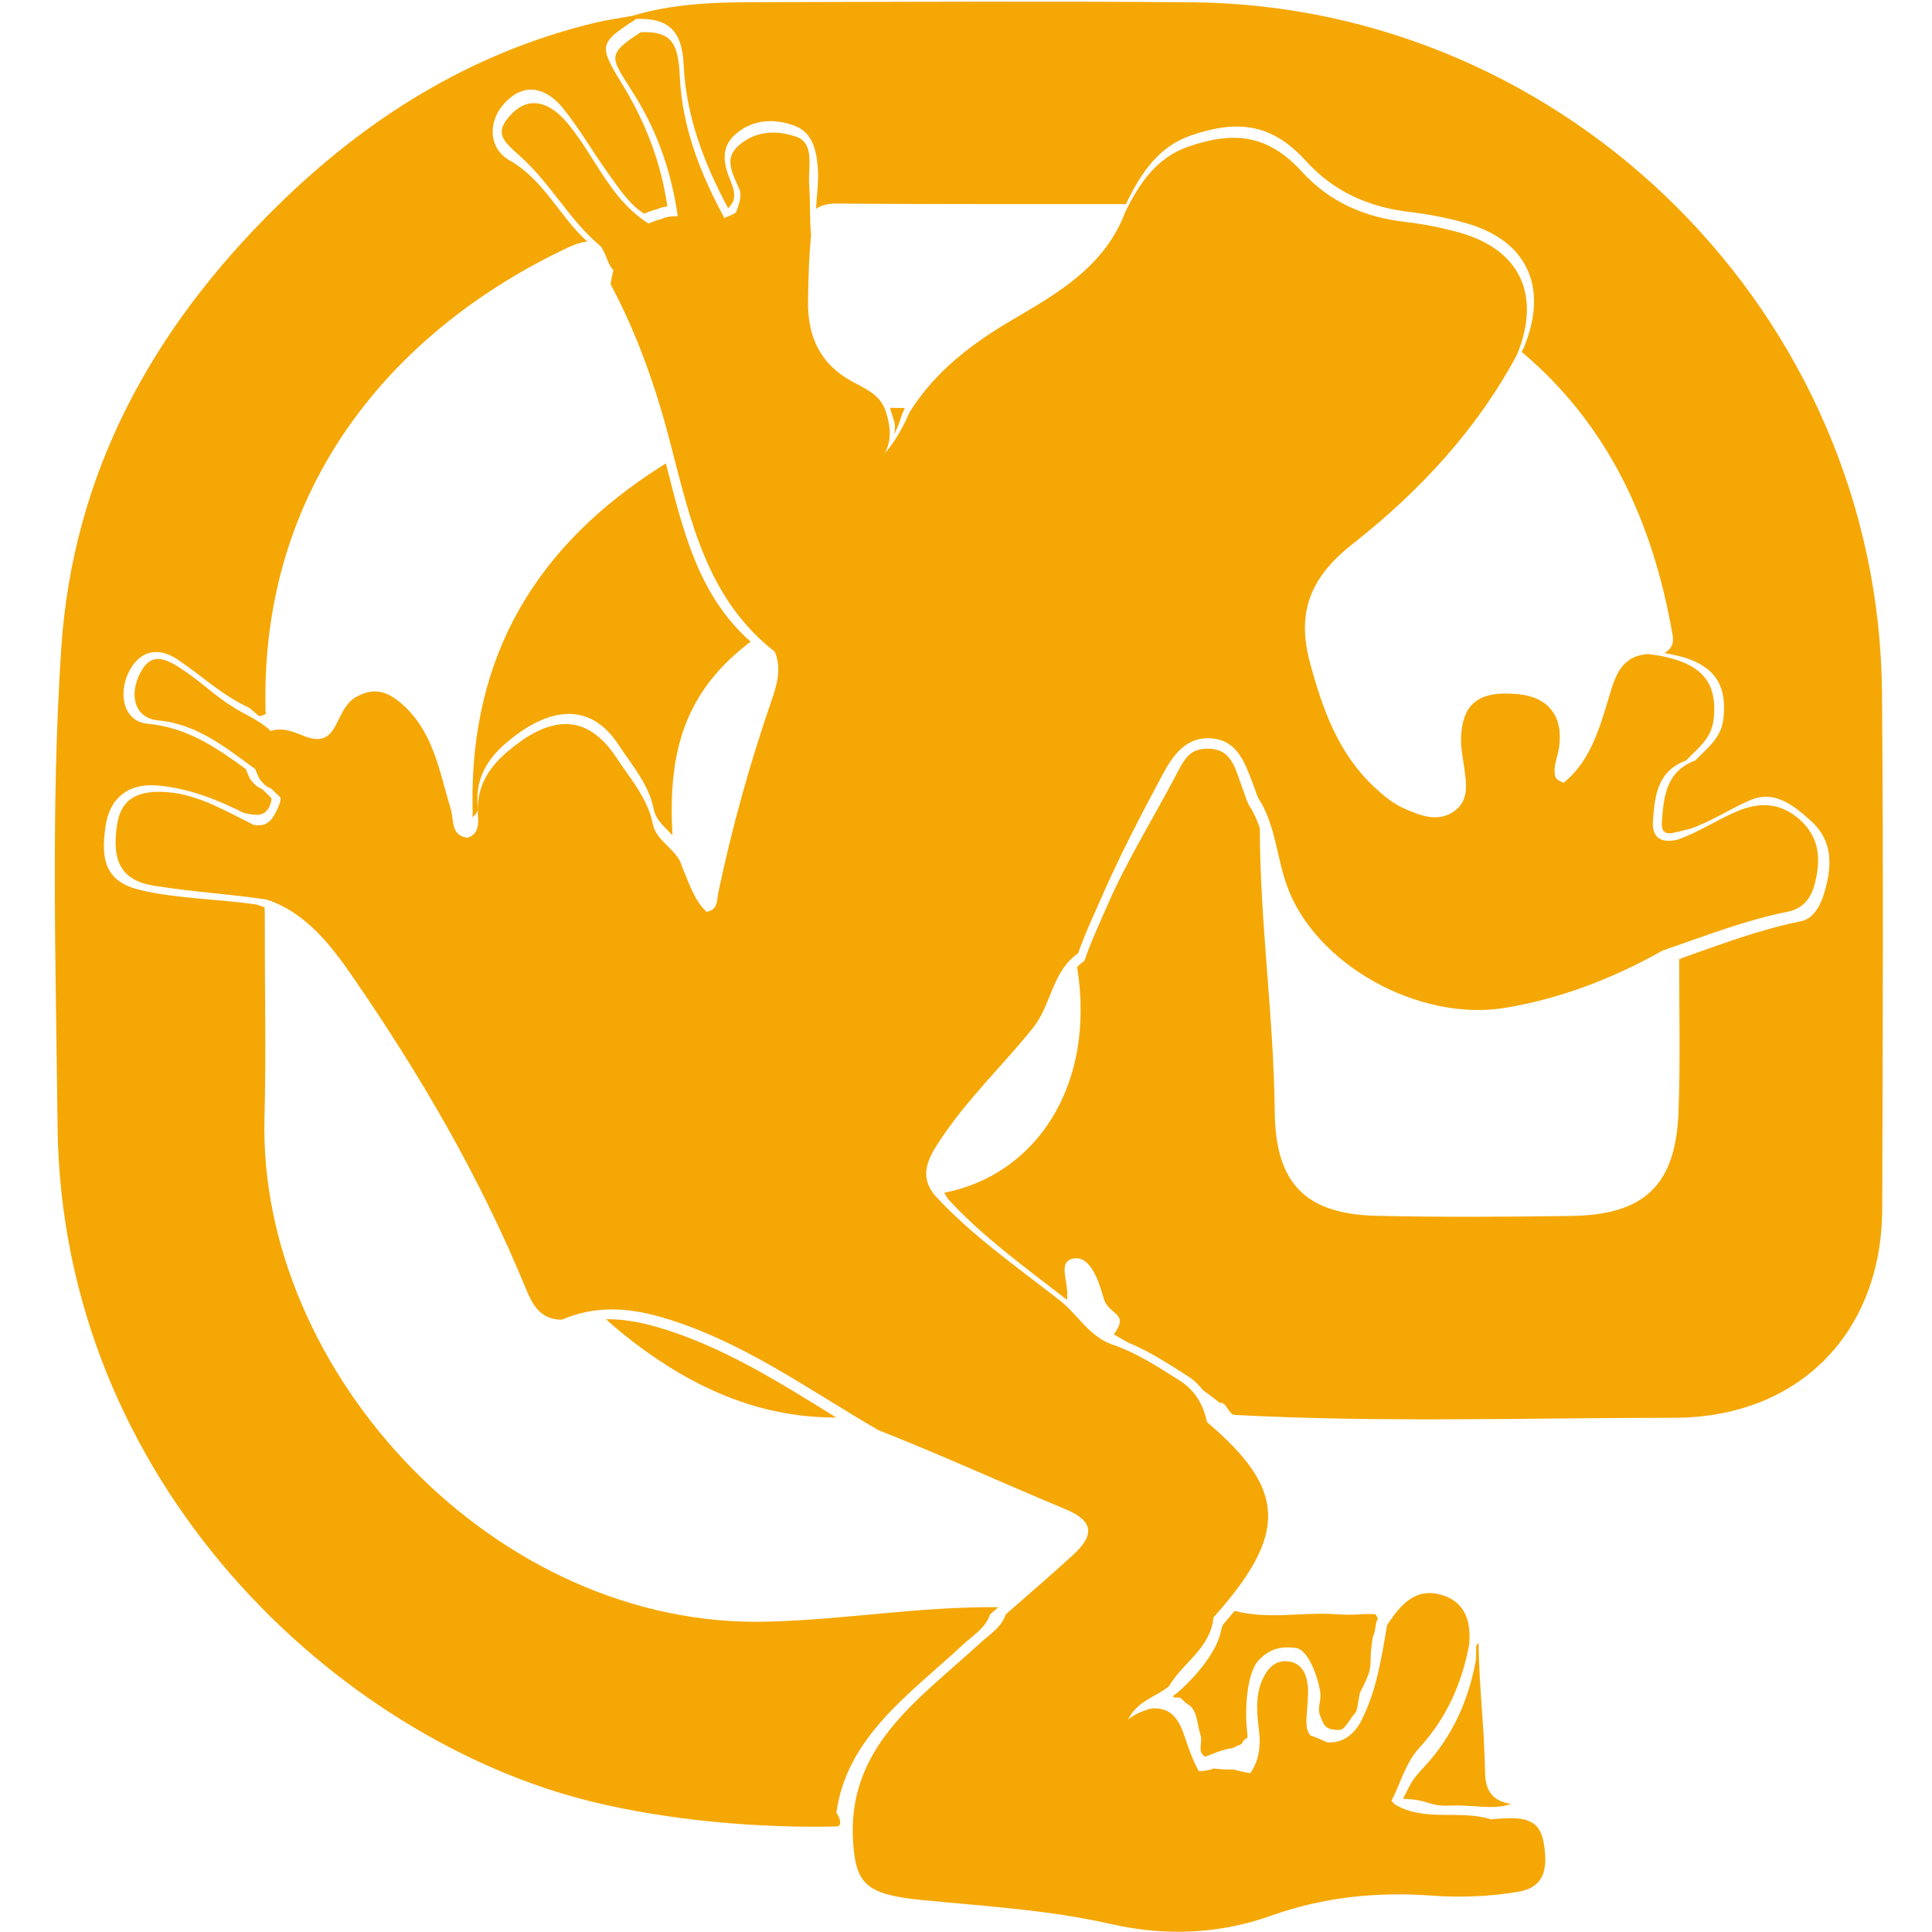 <?xml version="1.0" encoding="utf-8"?>
<!-- Generator: Adobe Illustrator 24.3.0, SVG Export Plug-In . SVG Version: 6.00 Build 0)  -->
<svg version="1.1" id="Capa_1" xmlns="http://www.w3.org/2000/svg" xmlns:xlink="http://www.w3.org/1999/xlink" x="0px" y="0px"
	 viewBox="0 0 512 512" style="enable-background:new 0 0 512 512;" xml:space="preserve">
<style type="text/css">
	.st0{fill:#F5A705;}
</style>
<g>
	<path class="st0" d="M498.75,183.55C497.9,83.66,415.72,1.5,315.9,0.61c-38.5-0.33-77-0.11-115.48-0.04
		c-11.08,0.02-22.16,0.39-32.91,3.64c-3.31,0.61-6.68,1.05-9.95,1.85c-32.97,7.99-60.61,25.36-84.48,48.92
		c-32.65,32.19-53.76,70.3-56.85,116.87c-2.79,42.13-1.41,84.35-0.98,126.51c0.98,94.67,74.21,162.57,141.55,179.09
		c20.24,4.96,44.12,7.07,64.81,6.59c2.92-0.06-1.31-5.99,0-3.35c2.61-20.3,19.54-31.78,33.6-44.85c2.7-2.52,5.9-4.31,7.18-8.01
		c0.72-0.63,1.44-1.28,2.18-1.91c-21.74-0.15-39.2,3.2-60.9,3.83c-72.14,2.11-135.33-65.9-133.58-133.48
		c0.46-17.82,0.02-35.65,0.09-53.47c0-0.76-0.04-1.54-0.06-2.33c-0.65-0.26-1.31-0.5-1.98-0.72c-10.08-1.55-21-1.52-30.93-3.87
		c-8.79-2.09-10.77-7.34-9.18-17.26c1.13-7.18,6.05-11.17,13.86-10.45c8.07,0.72,15.56,3.68,22.74,7.27
		c2.68,0.48,5.53,1.48,6.96-2.15c0.3-0.74,0.35-1.35,0.3-1.83c-0.8-0.78-1.63-1.59-2.44-2.37c-0.44-0.2-0.89-0.41-1.28-0.65
		c-0.76-0.59-1.41-1.3-1.94-2.09c-0.43-0.87-0.78-1.7-1.07-2.53c-7.77-5.66-15.54-11.05-26.1-12.03c-6.16-0.57-7.84-7.64-5.01-13.54
		c2.79-5.81,7.75-7.05,13.15-3.39c6.92,4.7,11.49,9.29,18.96,12.78c0.04,0.04,2.37,2.04,2.39,2.07c0.94,0.11,0.96-0.11,2-0.61
		c-0.18-0.44-0.28-0.98-0.2-1.65c-1.13-58.56,33.62-99.92,80.26-121.9c1.65-0.78,3.31-1.35,5.03-1.55
		c-7.4-6.6-11.38-16.28-20.67-21.55c-5.44-3.09-5.94-10.29-0.98-15.41c5.25-5.42,10.93-3.61,15.15,1.57
		c4.46,5.48,7.97,11.71,12.12,17.45c2.81,3.9,5.49,8.07,9.45,10.58c1.02-0.46,2.15-0.89,3.39-1.2c0.8-0.37,1.67-0.59,2.53-0.7
		c0.07-0.02,0.15-0.06,0.22-0.07c-1.65-11.58-5.81-22.31-11.93-32.32c-6.31-10.32-6.29-10.9,3.72-17.34
		c8.27-0.28,12.1,2.94,12.53,12.04c0.61,13.69,5.4,26.23,11.8,38.15c0.44-0.46,0.87-1.04,1.26-1.72c0.72-1.91,0.11-3.77-0.57-5.4
		c-1.87-4.44-2.85-8.86,1.18-12.45c4.57-4.05,10.27-4.29,15.61-2.35c4.94,1.78,5.94,6.62,6.29,11.4c0.26,3.55-0.31,7.09-0.48,10.64
		c1.37-0.91,3.07-1.39,5.29-1.37c25.07,0.2,50.14,0.09,75.19,0.13c0.56,0,1.13,0,1.68,0.04c0.07-0.2,0.17-0.39,0.24-0.59
		c3.74-7.73,8.47-14.73,16.95-17.63c11.99-4.14,21.26-3.4,30.42,6.7c7.57,8.33,16.85,12.32,27.68,13.6
		c4.94,0.57,9.82,1.54,14.58,2.87c16.43,4.59,22.2,17,15.52,33.12c-0.18,0.35-0.39,0.7-0.57,1.05
		c23.26,19.57,34.87,45.53,40.02,75.06c0.46,2.65-0.67,3.89-2.18,4.77c12.32,1.98,16.8,7.22,15.63,17.45
		c-0.59,5.2-4.4,7.79-7.46,11.03c-7.71,2.81-8.38,9.57-8.84,16.32c-0.31,4.61,3.24,2.65,7.38,1.81c5.62-1.91,10.55-5.25,15.93-7.59
		c6.05-2.65,10.88,0.61,16.23,5.49c5.35,4.88,5.59,10.8,4.03,17.09c-0.91,3.76-2.63,8.68-6.83,9.51
		c-10.93,2.16-21.28,6.16-31.73,9.82c0.02,0.74-0.43-0.39-0.43,0.35c0,13.52,0.35,27.07-0.18,40.55
		c-0.76,19.2-9.07,27.07-28.4,27.34c-17.21,0.24-34.43,0.35-51.62-0.04c-18.83-0.43-26.77-8.58-26.97-27.49
		c-0.28-25.55-3.89-49.69-3.96-75.24c-0.61-1.76-1.33-3.48-2.26-5.14c-1.13-1.5-1.54-3.33-2.2-5.07
		c-2.15-5.53-2.78-11.12-9.86-10.84c-4.68,0.19-5.79,3.03-8.6,8.33c-5.83,10.95-12.58,21.91-17.52,33.28
		c-2.11,4.83-4.35,9.62-6.05,14.62c-0.72,0.5-1.33,1.04-1.92,1.61c5.09,31.73-11.17,55.19-35.23,59.83
		c0.06,0.07,0.96,1.59,1.02,1.67c9.4,10.23,20.67,18.24,31.53,26.73c0.59-4.96-2.83-10.29,1.92-10.99c4.5-0.65,6.66,6.64,7.83,10.68
		c1.26,4.38,6.96,3.64,2.66,9.44c1.24,0.72,2.48,1.44,3.72,2.16c5.62,2.29,10.71,5.62,15.84,8.9c1.67,1.05,2.98,2.31,4.05,3.72
		c1.52,1.09,3.03,2.22,4.5,3.39c1.76-0.37,2.22,3.09,3.94,3.18c38.78,2.07,77.57,0.76,116.37,0.76
		c32.99-0.02,55.08-22.42,55.21-55.37C498.95,274.7,499.14,229.12,498.75,183.55z"/>
	<path class="st0" d="M310.78,449.52c0.67,0.85,1.65-0.22,2.57,0.89c0.48,0.57,1.05,1.04,1.68,1.41c2.29,1.39,2.18,5.14,3.18,8.2
		c0.54,1.61-1.07,4.51,1.26,5.53c0.13-0.04,4.96-2.15,6.75-2.2c0.31,0.07,1.54-0.68,2.79-1.15c1.39-2.76,1.85-0.11,1.44-3.76
		c-0.54-4.64-0.22-15.04,3.18-18.54c3.09-3.16,6.14-3.64,9.73-3.18c3.66,0.46,6.23,8.86,6.57,12.16c0.17,1.85-0.83,3.85-0.15,5.59
		c1.07,2.72,1.18,3.87,5,4c1.65,0.06,2.48-2.35,4.5-4.7c0.5-0.63,0.83-4.63,1.22-5.38c4.2-8.12,1.81-5.98,3.37-14.86
		c0.81-1.22,0.44-3.48,1.33-4.57c-0.46-0.43-0.17-0.87-0.87-1.2c-5.18-0.13-4.83,0.39-9.99,0.04c-9.49-0.67-17.76,1.48-27.16-0.89
		c-0.85,1.04-1.76,2.09-2.7,3.18c-0.44,0.52-0.72,1.15-0.83,1.81C322.18,439.94,312.15,448.74,310.78,449.52z"/>
	<path class="st0" d="M299.99,459.4c-0.18,0.3-0.33,0.61-0.5,0.93c0.7-0.63,1.57-1.2,2.59-1.7c0.24-1,0.76-2,1.54-2.98
		C302.25,456.59,300.99,457.75,299.99,459.4z"/>
	<path class="st0" d="M391.11,440.05c-1.94,10.53-6.16,20.02-13.41,27.88c-3.7,4.03-3.42,3.96-5.86,8.71c0.18,0.2,3.22-0.02,6.2,1
		c1.92,0.67,3.98,0.96,6.01,0.87c6.59-0.31,11.23,1.26,16.43-0.43c-5.55-0.83-6.85-4.27-6.92-8.27c-0.22-12.53-1.54-22-1.74-34.5
		c-0.22,0.31-0.43,0.63-0.65,0.94C391.24,437.46,391.22,438.73,391.11,440.05z"/>
	<path class="st0" d="M125.22,213.5c0.02,1.61,0.11,1.48-0.02,3.07c1.59-1.33,1.46-1.89,1.35-3.42c-0.46-6.88,2.55-11.91,7.4-16.11
		c10.16-8.77,21.79-12.17,30.01,0.39c3.57,5.46,7.94,10.34,9.29,17.02c0.59,2.96,3,4.79,4.96,6.9
		c-1.13-20.55,2.35-36.74,19.39-50.29c0.67-0.52,0.65-0.55,1.33-1c-14.08-12.4-18.04-29.99-22.46-47.25
		c-0.35,0.22-0.72,0.46-1.09,0.68C142.22,144.53,124.7,173.49,125.22,213.5z"/>
	<path class="st0" d="M221.61,375.65c-15.12-9.32-30.06-18.89-47.44-23.96c-4.61-1.33-9.1-2.13-13.58-2.09
		c0.74,0.68,1.48,1.35,2.24,2C180.37,366.34,199.53,375.76,221.61,375.65z"/>
	<path class="st0" d="M236.94,115.1c1.83-3.52,1.09-3.09,2.83-6.96c-1.96-0.04-1.98-0.04-3.92-0.07
		C237.05,112.25,237.5,112.1,236.94,115.1z"/>
	<path class="st0" d="M305.82,453.31c-0.89,0.78-1.61,1.54-2.22,2.31c0.87-0.61,1.79-1.15,2.7-1.67
		C306.16,453.74,305.99,453.52,305.82,453.31z"/>
	<path class="st0" d="M477.05,217.3c-5.27-4.79-11.01-4.77-16.98-2.18c-5.31,2.29-10.16,5.59-15.71,7.46
		c-4.09,0.83-6.62-0.46-6.31-4.98c0.46-6.62,1.13-13.27,8.73-16.02c3.02-3.2,6.77-5.74,7.34-10.84c1.22-10.56-3.7-15.71-17.3-17.41
		c-5.9,0.35-8.16,4.07-9.77,9.25c-2.81,9.07-4.98,18.65-12.69,24.88c-1.63-0.7-2.05-1.15-2.2-1.76c-0.63-2.52,0.54-4.79,0.93-7.16
		c1.41-8.47-2.55-13.78-10.77-14.58c-10.45-1.05-14.97,2.55-15.13,12.01c-0.04,2.46,0.48,4.85,0.81,7.25
		c0.59,4.26,1.46,8.9-2.66,11.79c-4.26,2.98-8.81,1.18-13.06-0.68c-3.13-1.35-5.7-3.52-8.16-5.83
		c-9.55-8.97-13.64-20.59-16.95-32.84c-3.63-13.41,0.07-22.7,11.29-31.51c17.52-13.76,32.77-30.08,43.5-50.03
		c6.6-15.84,0.91-28.03-15.32-32.52c-4.7-1.3-9.53-2.24-14.39-2.81c-10.68-1.26-19.85-5.18-27.31-13.36
		c-9.05-9.92-18.19-10.66-30.01-6.57c-8.36,2.87-13.02,9.73-16.72,17.32c-5.33,14.19-17.46,21.29-29.56,28.36
		c-10.88,6.36-20.74,13.76-27.55,24.62c-1.78,4.05-3.85,7.9-6.72,11.06c1.87-3.11,1.81-7.01,0.2-11.66
		c-1.55-4.11-5.42-5.62-8.82-7.49c-8.42-4.63-11.73-11.82-11.62-21.15c0.07-6.16,0.24-11.66,0.8-17.67
		c-0.44-4.83-0.15-8.38-0.5-13.23c-0.35-4.68,1.55-10.99-3.31-12.73c-5.27-1.89-10.9-1.67-15.41,2.31c-4,3.53-1.57,7.31,0.26,11.67
		c0.68,1.59-0.15,4-0.87,5.88c-0.39,0.68-2.66,1.24-3.11,1.68c-6.33-11.69-11.23-24.03-11.84-37.48
		c-0.41-8.95-2.16-12.1-10.32-11.82c-9.88,6.33-7.68,6.88-1.46,17.02c6.05,9.82,9.6,20.37,11.23,31.75
		c-0.07,0.02-1.81,0.06-1.89,0.07c-0.87,0.11-1.7,0.33-2.5,0.7c-1.24,0.31-2.33,0.72-3.35,1.18c-3.92-2.48-7.12-5.81-9.9-9.66
		c-4.11-5.64-7.01-11.38-11.42-16.76c-4.16-5.09-9.77-7.97-14.95-2.65c-4.88,5.03-2.33,7.14,2.28,11.25
		c8.05,7.2,13.17,17.06,21,23.55c1.59,1.46,2.09,5.14,3.68,6.6c-0.3,1.22-0.56,2.44-0.74,3.76c7.18,13.43,12.12,27.7,15.91,42.4
		c5.27,20.3,9.69,41.02,27.6,54.98c1.91,4.59,0.52,8.95-0.98,13.27c-5.72,16.63-10.43,33.52-14.02,50.73
		c-0.39,1.89-0.04,4.44-3.11,4.92c-3.39-3.26-4.59-7.68-6.42-11.79c-1.18-4.81-6.85-6.68-7.81-11.53c-1.41-6.86-5.9-11.88-9.6-17.48
		c-8.47-12.9-18.61-10.49-29.1-1.48c-5.01,4.31-8.12,9.47-7.64,16.56c0.13,1.94,0.44,5.14-2.79,6.11c-4.46-0.65-3.53-4.68-4.38-7.53
		c-3.09-10.16-4.61-21-13.52-28.42c-3.72-3.09-7.27-3.87-11.71-1.3c-4.51,2.63-4.64,9.56-8.64,10.84
		c-4.35,1.37-8.23-3.72-13.91-1.89c-0.56-0.67-2.09-1.96-5.72-3.98c-8.07-4.09-10.68-7.62-17.48-12.23
		c-5.33-3.61-8.77-4.5-11.53,1.2c-2.79,5.79-1.15,11.62,4.94,12.19c10.42,0.96,18.09,7.36,25.75,12.91c0.3,0.83,0.65,1.65,1.07,2.5
		c0.54,0.8,1.17,1.46,1.91,2.05c0.39,0.24,0.83,0.44,1.28,0.65c0.81,0.78,1.61,1.55,2.41,2.33c0.06,0.48,0,1.07-0.3,1.79
		c-1.94,4.94-3.66,6.01-6.86,5.44c-7.09-3.53-14.49-7.92-22.44-8.62c-7.7-0.7-12.56,1.37-13.67,8.42
		c-1.55,9.73,0.98,14.95,9.79,16.35c11.16,1.78,19.85,2.15,29.79,3.66c10.19,3.31,16.89,11.88,22.55,20.06
		c18.04,26.12,34.02,53.47,46.12,82.94c1.83,4.46,3.96,8.34,9.56,8.34c8.73-3.76,17.39-3.27,26.42-0.67
		c21.18,6.16,38.74,19.07,57.45,29.92c16.72,6.6,33.08,14.08,49.67,21c7.22,3.02,7.92,6.64,1.94,12.12
		c-5.83,5.35-11.86,10.49-17.8,15.71c-1.26,3.64-4.4,5.38-7.07,7.86c-15.95,14.75-35.63,27.42-33.32,53.58
		c0.87,10.19,3.77,12.86,18.22,14.28c16.74,1.65,33.54,2.61,50.01,6.35c14.36,3.26,28.58,2.74,42.5-2.22
		c13.78-4.9,27.92-6.38,42.46-5.31c7.62,0.57,15.28,0.26,22.87-0.98c5.62-0.91,7.6-4.26,7.27-9.68c-0.57-8.84-3.31-10.73-14.3-9.53
		c-8.33-2.68-17.63,0.81-25.64-4.03c-0.24-0.31-0.52-0.61-0.8-0.91c2.42-4.66,3.72-10.03,7.36-14.01
		c7.14-7.73,11.32-17.04,13.23-27.38c0.54-5.94-0.89-11.16-7.1-13.1c-7.2-2.24-11.14,2.68-14.63,7.88
		c-1.52,8.73-2.78,17.54-6.92,25.51c-1.87,3.63-5,5.9-8.94,5.62c-1.5-0.61-2.98-1.35-4.5-1.85c-1.57-1.89-0.93-4.87-0.8-7.49
		c0.09-1.83,0.31-3.68,0.15-5.49c-0.33-3.24-1.55-6.18-5.18-6.62c-3.55-0.46-5.61,1.98-6.92,4.94c-1.92,4.38-1.37,9.01-0.83,13.56
		c0.5,4.31-0.17,8.07-2.33,11.1c-1.42-0.18-2.94-0.59-4.46-0.96c-1.76,0.06-3.53-0.06-5.27-0.26c-1.26,0.52-2.55,0.68-3.89,0.72
		c-1.65-2.89-2.74-6.09-3.81-9.29c-1.42-4.27-3.5-7.88-8.94-7.31c-2.66,0.74-4.68,1.74-6.07,2.98c0.17-0.3,0.31-0.61,0.5-0.91
		c2.61-4.27,6.99-5.25,10.36-7.96c3.66-6.27,11.06-10.1,11.82-18.26c19.78-22.15,19.39-33.89-1.68-51.73
		c-1.02-4.59-3.09-8.38-7.22-11.01c-5.88-3.74-11.71-7.55-18.37-9.75c-6.2-2.39-9.14-8.58-14.32-12.19
		c-11.03-8.62-22.53-16.65-32.1-27.01c-4.61-5.42-1.83-10.18,1.33-14.93c7.09-10.73,16.45-19.59,24.48-29.56
		c4.96-6.16,5.07-15.06,12.03-19.85c1.68-4.9,3.9-9.6,5.98-14.34c4.87-11.19,10.51-22.03,16.26-32.78c2.78-5.2,6.29-10.38,13.1-9.82
		c6.97,0.56,8.88,6.64,10.99,12.08c0.67,1.7,1.05,3.52,2.16,4.98c3.85,6.83,4.24,14.76,6.83,21.98
		c7.46,20.92,35.02,36.13,57.78,32.38c14.87-2.46,28.69-7.84,41.79-15.19c10.95-3.76,21.74-8.03,33.17-10.29
		c4.16-0.83,6.27-3.81,7.16-7.49C482.56,227.92,482.32,222.11,477.05,217.3z"/>
</g>
</svg>
